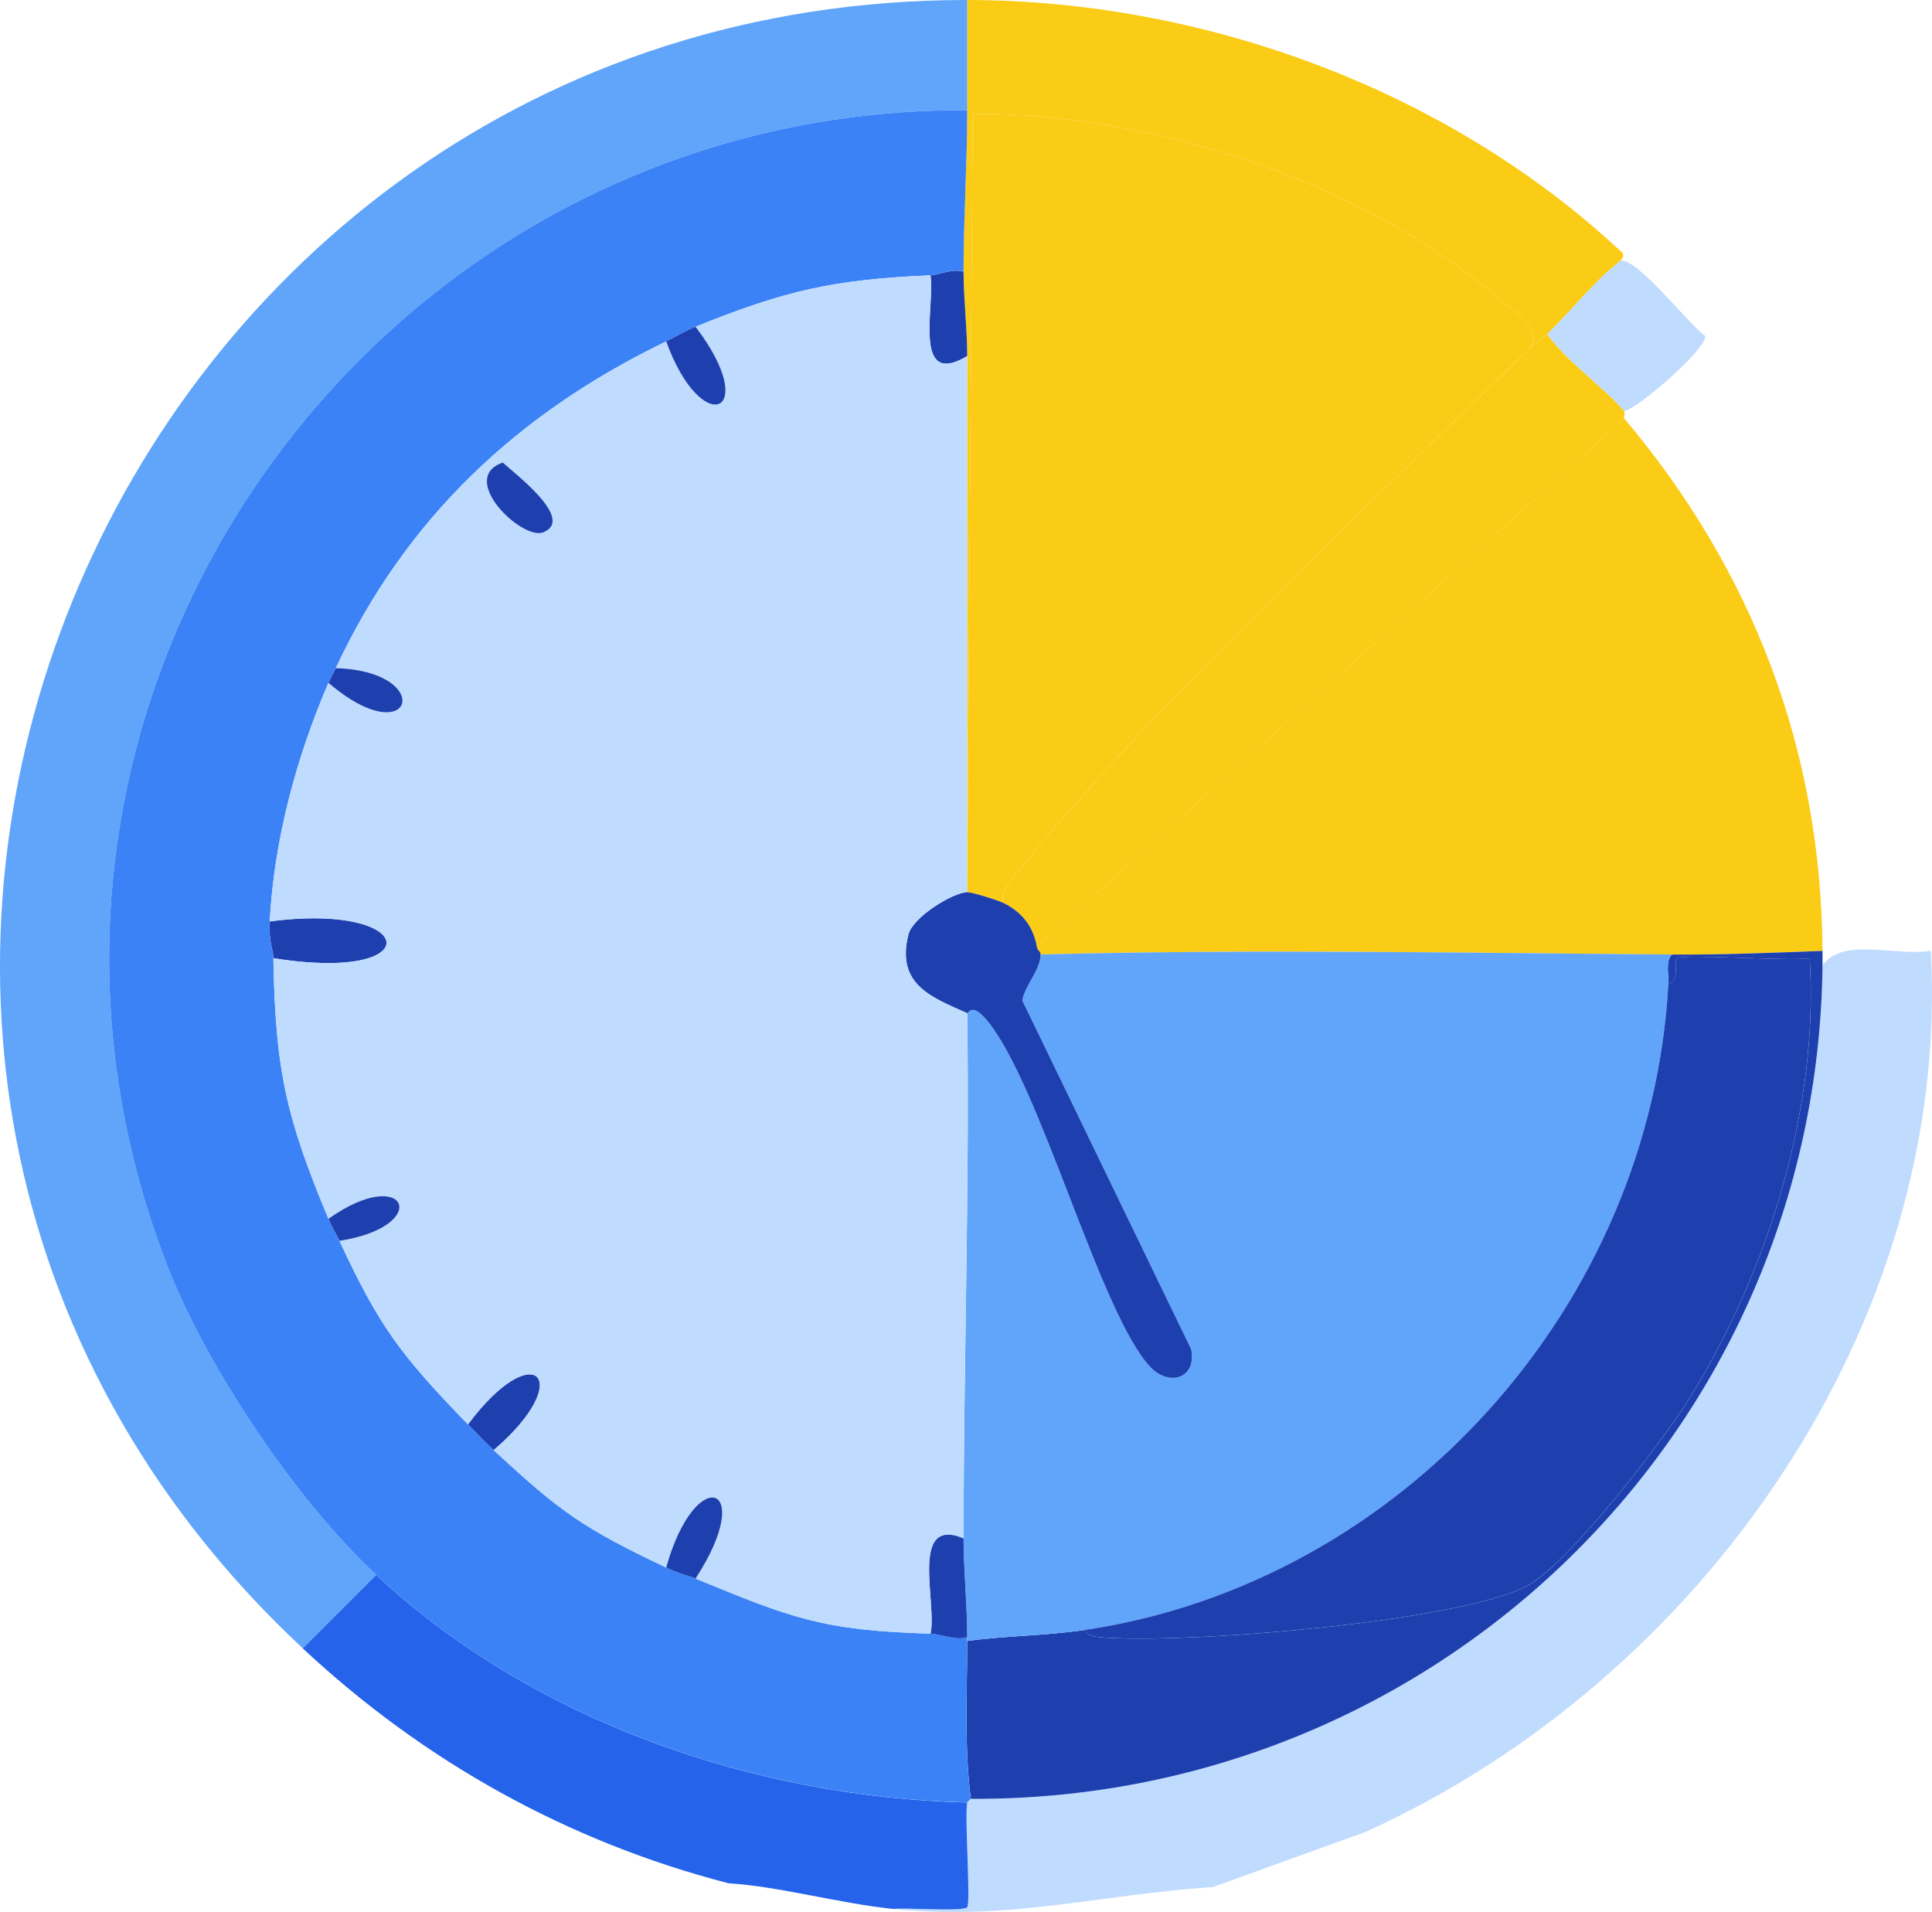 <?xml version="1.0" encoding="UTF-8"?>
<svg id="Layer_1" data-name="Layer 1" xmlns="http://www.w3.org/2000/svg" viewBox="0 0 512 506.67">
  <defs>
    <style>
      .cls-1 {
        fill: #facc15;
      }

      .cls-2 {
        fill: #bfdbfe;
      }

      .cls-3 {
        fill: #3b82f6;
      }

      .cls-4 {
        fill: #2563eb;
      }

      .cls-5 {
        fill: #1e40af;
      }

      .cls-6 {
        fill: #60a5fa;
      }
    </style>
  </defs>
  <g id="Generative_Object" data-name="Generative Object">
    <path class="cls-2" d="M321.5,500.04c-30.94,2.13-53.96,8.93-84.64,5.84,2.88-.44,18.55.79,19.46-.49.96-1.36-.73-23.89,0-27.73l.97-.97c123.36.68,224.3-97.2,225.7-220.83,5.33-7.66,19.41-2.36,28.7-3.89,5.4,99.23-61.01,193.3-149.82,233.48l-40.37,14.59Z"/>
    <g>
      <path class="cls-1" d="M482.99,251.97c-13.23.5-26.72,1.07-39.89.97-55.82-.42-111.62-1.47-167.33,0,.01-.83-.79-.95-.97-1.95l155.65-140.09c34.02,40.39,52.2,87.75,52.53,141.06Z"/>
      <path class="cls-1" d="M429.49,69.07c-7.25,5.66-12.89,13.13-19.46,19.46-1.39,1.34-3.49,2.54-4.86,3.89,4.34-5.48-3.73-9.76-8.27-13.62-36.18-30.79-91.83-48.92-139.12-48.64l-1.46,203.32c0-46.36,0-92.76,0-139.12,0-7.43-.97-15.13-.97-22.38,0-14.13.97-28.57.97-42.8V0c62.22.06,126.48,23.46,172.19,65.67,1.42,1.31,2.37,1.5.97,3.4Z"/>
      <path class="cls-1" d="M430.46,108.96c.19.22-.19,1.72,0,1.95l-155.65,140.09c-1.02-5.56-3.86-9.11-8.76-11.67-1.35-2.77,1.34-5.3,2.92-7.3,33.42-42.09,96.21-100.39,136.2-139.6,1.38-1.35,3.47-2.55,4.86-3.89,5.44,7.57,14.56,13.59,20.43,20.43Z"/>
      <path class="cls-5" d="M482.99,251.97c0,1.29.01,2.6,0,3.89-1.4,123.64-102.34,221.52-225.7,220.83-1.79-13.78-.96-27.96-.97-41.83,10.35-1.41,20.78-1.38,31.13-2.92.84,1.63,2.8,1.81,4.38,1.95,21.43,1.86,94.67-4.01,112.85-13.62,11.08-5.86,36.19-38.59,43.29-50.1,20.65-33.49,34.11-76.9,31.62-116.25-4.73.89-33.31-1.18-35.02,0-1.41.97,1.01,6-2.43,6.81.13-2.3-.86-6.17.97-7.78,13.17.1,26.66-.47,39.89-.97Z"/>
      <path class="cls-2" d="M430.46,108.96c-5.87-6.84-14.98-12.86-20.43-20.43,6.57-6.32,12.21-13.8,19.46-19.46,4.41-.68,17.78,16.58,22.38,19.94.59,3.23-17.16,18.81-21.4,19.94Z"/>
      <path class="cls-6" d="M443.11,252.94c-1.83,1.61-.85,5.49-.97,7.78-4.66,84.95-70.33,158.66-154.68,171.22-10.36,1.54-20.78,1.51-31.13,2.92,0-.32,0-.65,0-.97,0-8.72-.97-17.7-.97-26.27,0-46.29,1.6-92.82.97-139.12.28.12,1.16-2.82,4.86,1.46,14.34,16.55,30.36,78.6,43.78,92.42,4.95,5.1,12.24,2.88,10.7-4.86l-44.75-92.42c.71-3.99,4.8-8.02,4.86-12.16,55.71-1.47,111.5-.42,167.33,0Z"/>
      <path class="cls-5" d="M266.05,239.32c4.9,2.57,7.74,6.11,8.76,11.67.18,1,.99,1.11.97,1.95-.06,4.14-4.15,8.17-4.86,12.16l44.75,92.42c1.54,7.75-5.75,9.96-10.7,4.86-13.41-13.82-29.44-75.87-43.78-92.42-3.71-4.28-4.59-1.34-4.86-1.46-9.22-4.14-19.01-7.49-15.57-20.92,1.14-4.45,11.39-10.93,15.57-11.19,1.1-.07,8.24,2.14,9.73,2.92Z"/>
      <path class="cls-1" d="M405.17,92.42c-39.98,39.21-102.78,97.51-136.2,139.6-1.58,1.99-4.27,4.53-2.92,7.3-1.48-.78-8.63-2.99-9.73-2.92v-2.92l1.46-203.32c47.28-.28,102.93,17.86,139.12,48.64,4.54,3.86,12.61,8.14,8.27,13.62Z"/>
      <path class="cls-5" d="M255.35,71.99c0,7.25.97,14.95.97,22.38-14.62,8.69-8.52-13.22-9.73-21.4,1.86-.08,6.02-1.92,8.76-.97Z"/>
      <path class="cls-5" d="M287.45,431.94c84.35-12.56,150.02-86.27,154.68-171.22,3.44-.81,1.02-5.84,2.43-6.81,1.72-1.18,30.3.89,35.02,0,2.49,39.36-10.97,82.76-31.62,116.25-7.1,11.51-32.21,44.24-43.29,50.1-18.18,9.61-91.42,15.48-112.85,13.62-1.58-.14-3.54-.32-4.38-1.95Z"/>
      <path class="cls-5" d="M255.35,407.62c0,8.57.97,17.55.97,26.27-3.01.96-7.54-.91-9.73-.97,1.8-8.09-5.69-31.24,8.76-25.29Z"/>
    </g>
    <g>
      <path class="cls-6" d="M256.32,0v29.19C98.78,28.48-13.29,186.02,44.24,335.14c10.42,27,34.29,62.5,55.45,82.2l-19.46,19.46C-88.77,278.96,27.9-.21,256.32,0Z"/>
      <path class="cls-4" d="M256.32,477.66c-.73,3.83.96,26.37,0,27.73-.91,1.28-16.58.05-19.46.49-14.33-1.45-30.38-6-43.78-6.81-42.68-11.05-80.8-32.33-112.85-62.26l19.46-19.46c41.64,38.77,100.17,58.89,156.63,60.32Z"/>
      <path class="cls-3" d="M256.32,29.19c0,14.24-.97,28.67-.97,42.8-2.73-.95-6.89.9-8.76.97-25.43,1.06-38.53,4-62.26,13.62-3.1,1.26-5.1,2.6-7.78,3.89-39.16,18.89-68.95,46.68-87.56,86.58-.65,1.38-1.24,2.25-1.95,3.89-8.55,19.88-14.39,41.57-15.57,63.23-.31,5.66.93,7.24.97,9.73.53,29.75,3.38,42.18,14.59,69.07,1.32,3.16,2.04,3.96,2.92,5.84,10.46,22.49,16.05,30.1,34.05,48.64,2.35,2.42,4.3,4.48,6.81,6.81,17.78,16.47,23.64,20.63,45.72,31.13,3.69,1.76,5.48,1.97,7.78,2.92,25.26,10.38,33.62,13.79,62.26,14.59,2.18.06,6.72,1.94,9.73.97,0,.32,0,.65,0,.97.01,13.87-.81,28.05.97,41.83l-.97.97c-56.46-1.42-114.99-21.55-156.63-60.32-21.17-19.71-45.04-55.21-55.45-82.2C-13.29,186.02,98.78,28.48,256.32,29.19Z"/>
      <path class="cls-5" d="M72.46,253.91c-.04-2.49-1.28-4.07-.97-9.73,39.72-5.27,42.44,16.44.97,9.73Z"/>
      <path class="cls-5" d="M130.83,384.27c-2.51-2.33-4.46-4.39-6.81-6.81,17.55-23.63,28.96-12.11,6.81,6.81Z"/>
      <g>
        <path class="cls-2" d="M246.59,72.96c1.21,8.18-4.89,30.09,9.73,21.4,0,46.36,0,92.76,0,139.12v2.92c-4.17.26-14.42,6.73-15.57,11.19-3.45,13.43,6.35,16.77,15.57,20.92.63,46.3-.97,92.82-.97,139.12-14.44-5.95-6.95,17.2-8.76,25.29-28.64-.8-37-4.21-62.26-14.59,16.52-25.38-.14-30.63-7.78-2.92-22.08-10.5-27.94-14.66-45.72-31.13,22.15-18.92,10.74-30.44-6.81-6.81-18-18.54-23.59-26.15-34.05-48.64,24.93-3.87,17.85-20.6-2.92-5.84-11.21-26.89-14.06-39.33-14.59-69.07,41.47,6.71,38.75-14.99-.97-9.73,1.17-21.67,7.01-43.36,15.57-63.23,22.47,19.25,28.81-3.12,1.95-3.89,18.6-39.9,48.39-67.69,87.56-86.58,9.42,26.11,25.43,19.26,7.78-3.89,23.74-9.62,36.83-12.56,62.26-13.62Z"/>
        <g>
          <path class="cls-5" d="M184.33,86.58c17.65,23.15,1.64,30-7.78,3.89,2.68-1.29,4.68-2.63,7.78-3.89Z"/>
          <path class="cls-5" d="M184.33,418.32c-2.31-.95-4.09-1.16-7.78-2.92,7.64-27.71,24.3-22.46,7.78,2.92Z"/>
          <path class="cls-5" d="M87.05,180.95c.7-1.64,1.3-2.51,1.95-3.89,26.86.77,20.53,23.15-1.95,3.89Z"/>
          <path class="cls-5" d="M89.97,328.82c-.87-1.88-1.6-2.68-2.92-5.84,20.76-14.77,27.84,1.96,2.92,5.84Z"/>
          <path class="cls-5" d="M133.26,122.58c2.74,2.64,19.36,15.01,10.7,18.48-5.59,2.25-22.81-14.32-10.7-18.48Z"/>
        </g>
      </g>
    </g>
  </g>
</svg>